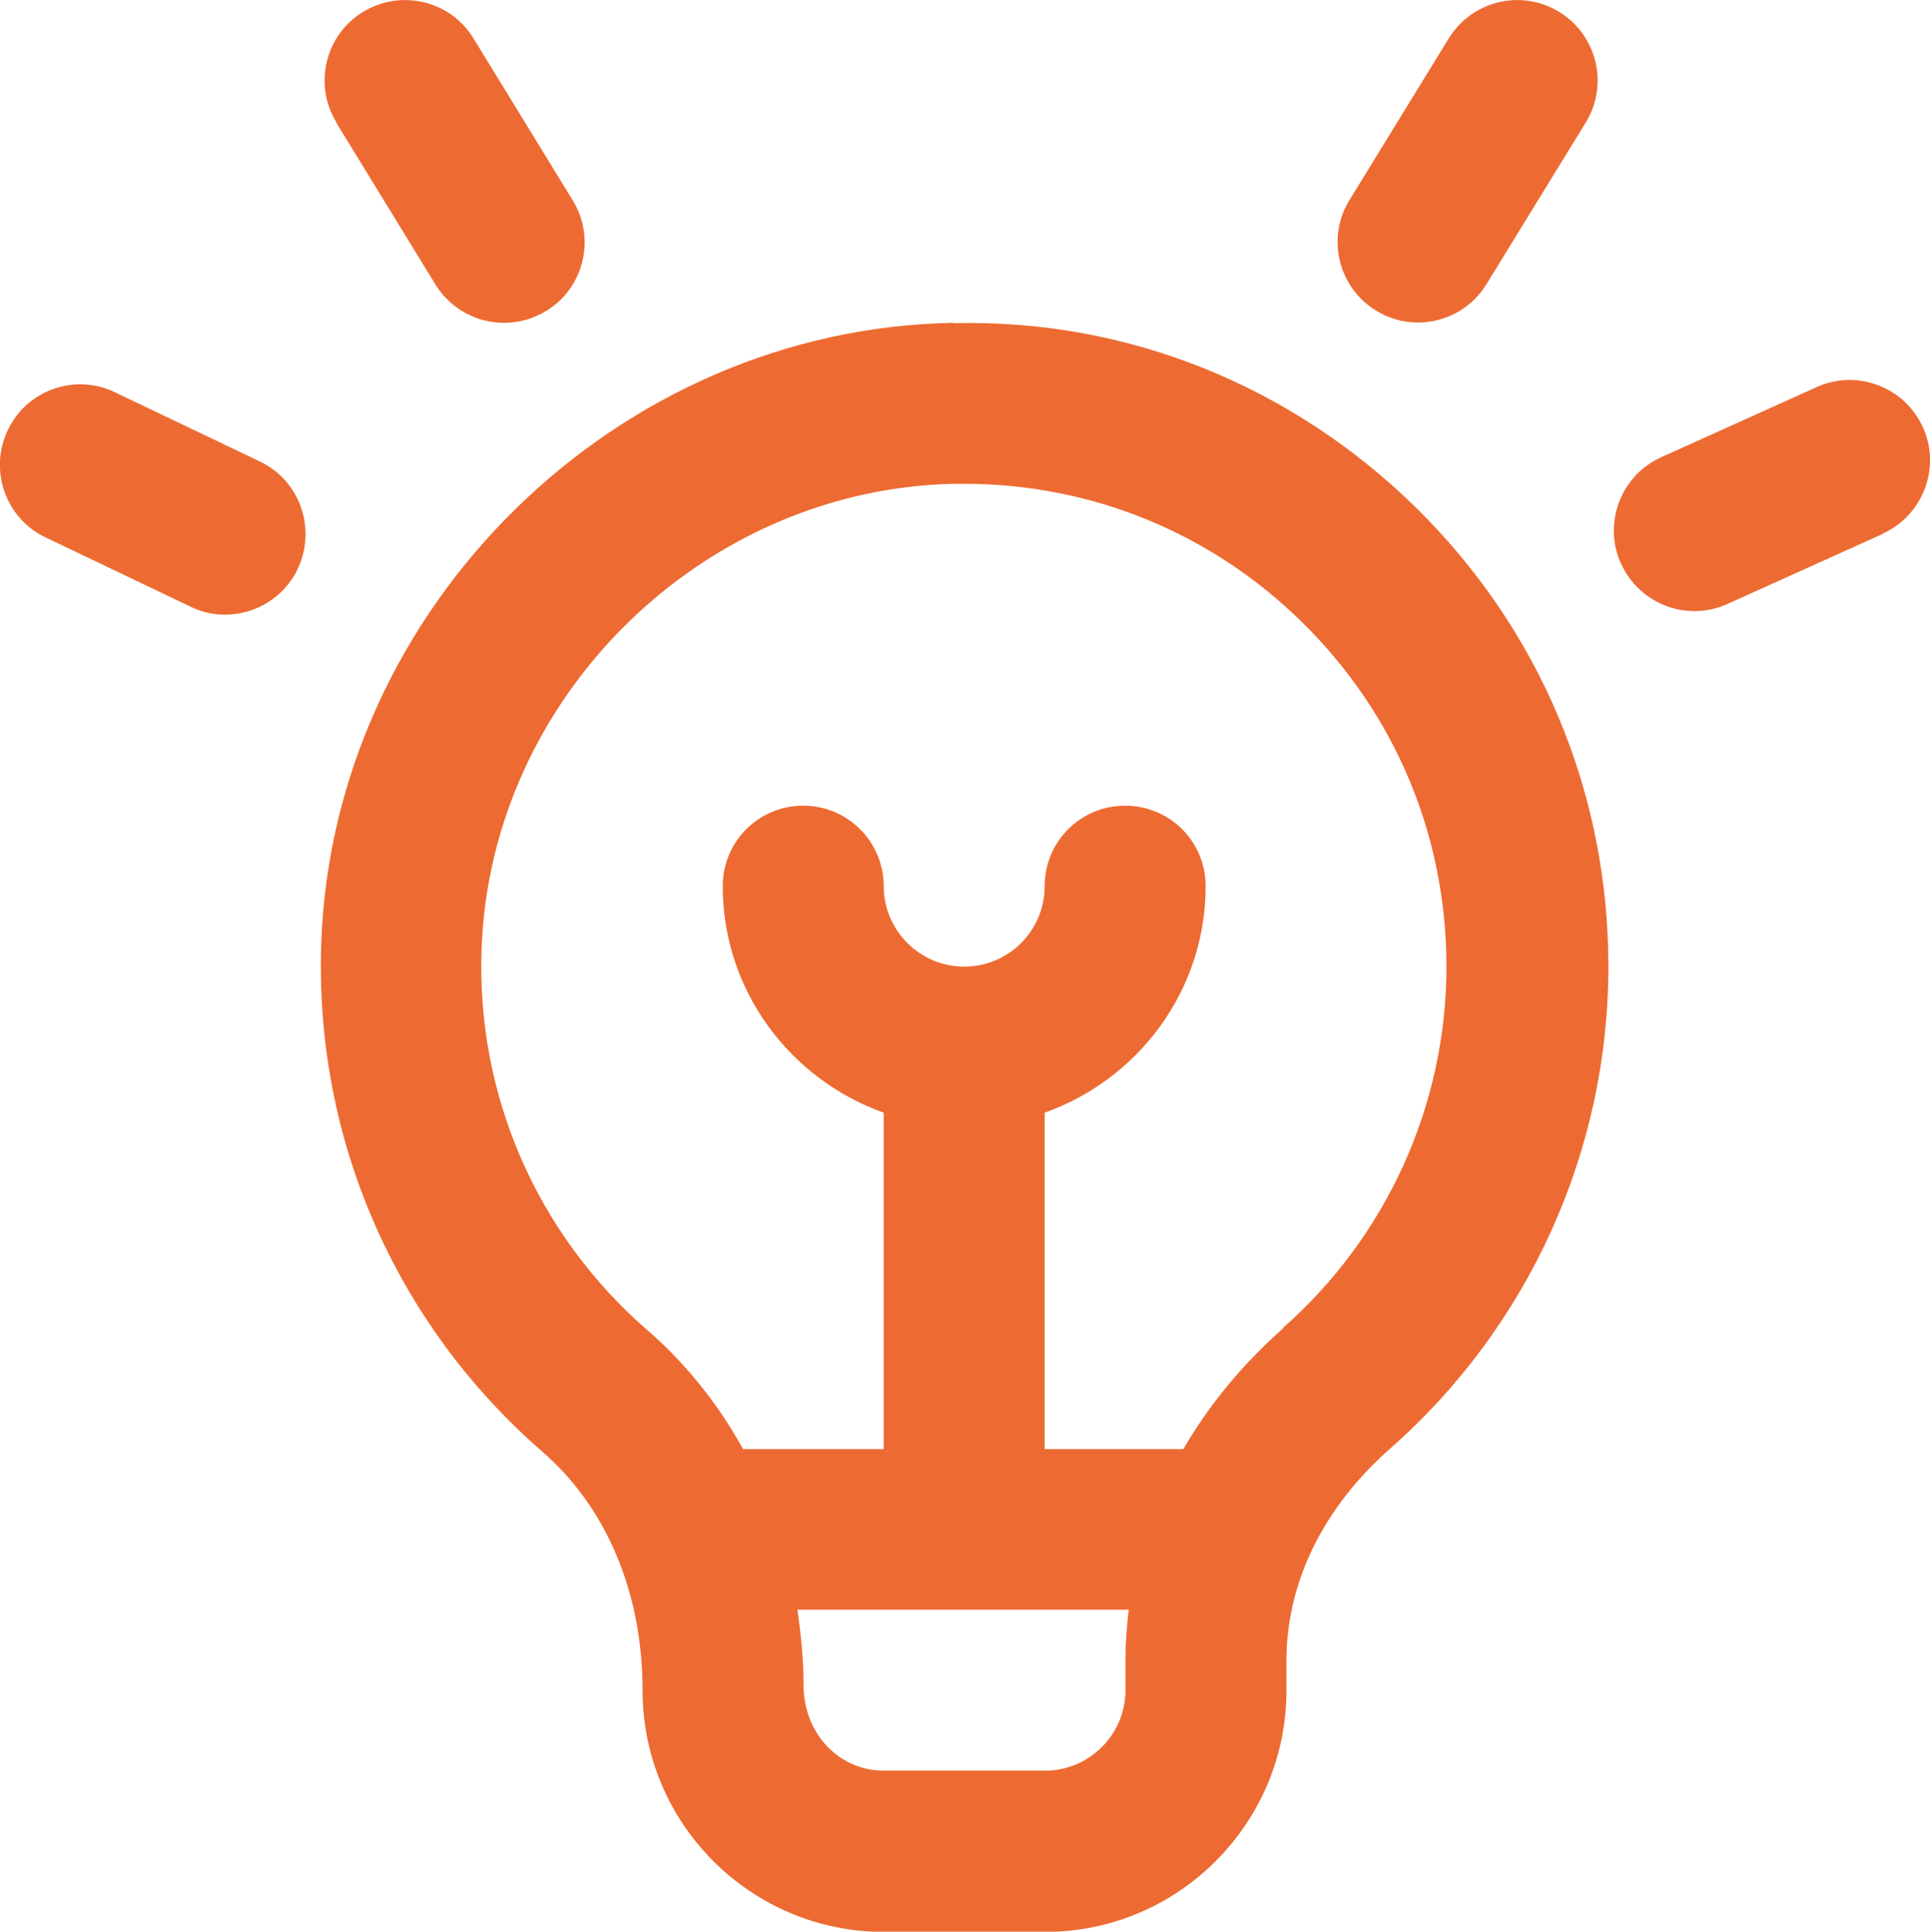 <?xml version="1.0" encoding="UTF-8"?>
<svg id="Layer_2" data-name="Layer 2" xmlns="http://www.w3.org/2000/svg" viewBox="0 0 59.71 59.77">
  <defs>
    <style>
      .cls-1 {
        fill: #ed6b32;
        stroke-width: 0px;
      }
    </style>
  </defs>
  <g id="Layer_1-2" data-name="Layer 1">
    <path class="cls-1" d="M29.5,9.99c-10.41.17-19.19,8.78-19.56,19.18-.22,6.04,2.28,11.78,6.84,15.75,1.97,1.71,3.1,4.34,3.1,7.39,0,4.12,3.35,7.47,7.47,7.47h4.98c4.12,0,7.47-3.35,7.47-7.47v-.93c0-2.4,1.13-4.72,3.19-6.54,4.3-3.78,6.77-9.22,6.77-14.93,0-5.38-2.11-10.42-5.95-14.2-3.84-3.77-8.92-5.84-14.3-5.71ZM34.82,52.3c0,1.37-1.12,2.49-2.49,2.49h-4.98c-1.37,0-2.49-1.12-2.49-2.66,0-.79-.08-1.56-.19-2.32h10.25c-.06.51-.1,1.03-.1,1.56v.93ZM39.7,41.1c-1.27,1.12-2.3,2.38-3.09,3.74h-4.29v-10.41c2.89-1.03,4.98-3.77,4.98-7.01,0-1.38-1.11-2.49-2.49-2.49s-2.49,1.11-2.49,2.49-1.12,2.49-2.49,2.49-2.49-1.12-2.49-2.49-1.11-2.49-2.49-2.49-2.49,1.11-2.49,2.49c0,3.24,2.09,5.98,4.98,7.01v10.41h-4.35c-.77-1.39-1.76-2.64-2.96-3.68-3.42-2.97-5.3-7.28-5.13-11.81.28-7.8,6.86-14.25,14.67-14.38h.25c3.95,0,7.66,1.52,10.47,4.29,2.88,2.83,4.46,6.61,4.46,10.65,0,4.28-1.85,8.36-5.07,11.19h0ZM41.75,6.19l3.07-5c.72-1.17,2.25-1.54,3.42-.82,1.17.72,1.54,2.25.82,3.42l-3.07,5c-.47.77-1.29,1.19-2.12,1.19-.45,0-.89-.12-1.3-.37-1.17-.72-1.54-2.25-.82-3.42h0ZM58.25,16.52l-4.81,2.17c-.33.15-.68.22-1.02.22-.95,0-1.85-.55-2.27-1.47-.57-1.25,0-2.73,1.24-3.29l4.81-2.17c1.26-.57,2.73,0,3.29,1.24.57,1.25,0,2.73-1.24,3.29ZM10.41,3.79c-.72-1.17-.35-2.71.82-3.42,1.18-.72,2.71-.35,3.42.82l3.07,5.01c.72,1.17.35,2.71-.82,3.42-.41.25-.86.37-1.3.37-.84,0-1.66-.42-2.13-1.19l-3.07-5.01h0ZM9.21,17.61c-.43.89-1.32,1.41-2.25,1.41-.36,0-.73-.08-1.07-.25l-4.48-2.14c-1.24-.59-1.76-2.08-1.17-3.32.59-1.24,2.08-1.77,3.32-1.17l4.48,2.14c1.24.59,1.76,2.08,1.17,3.32h0Z"/>
  </g>
</svg>